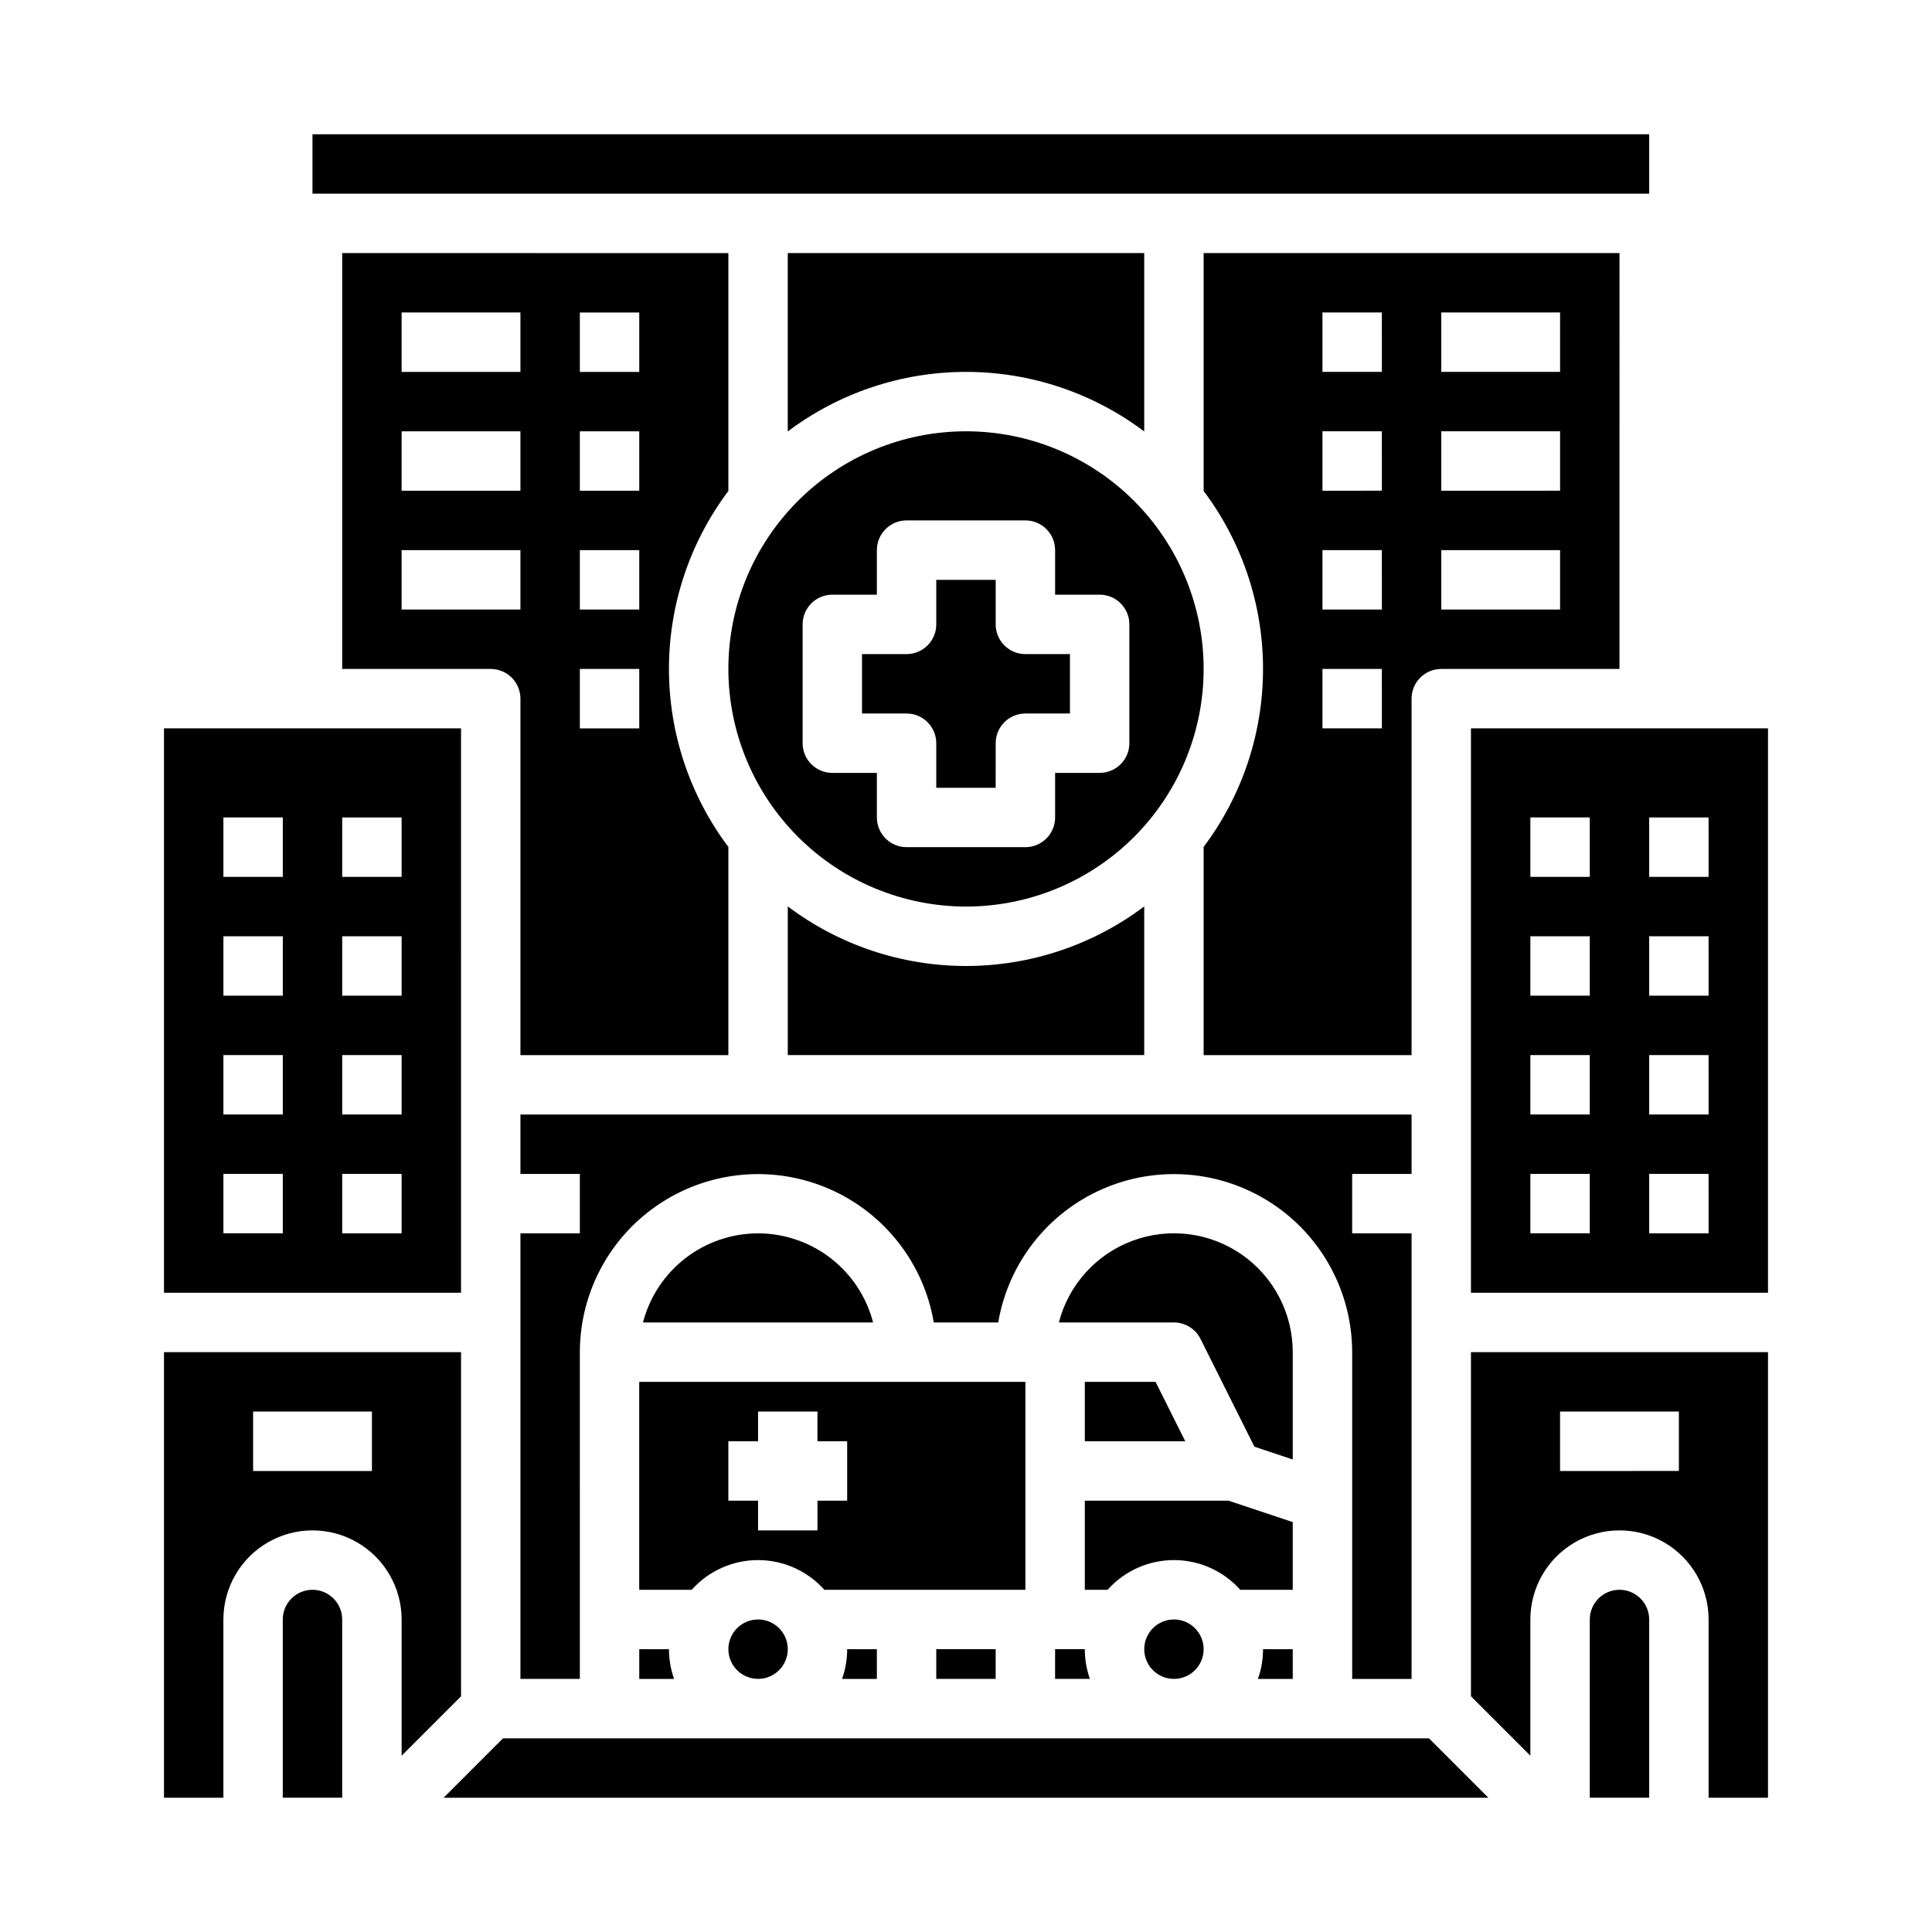 <?xml version="1.0" encoding="UTF-8"?>
<!-- Uploaded to: ICON Repo, www.iconrepo.com, Generator: ICON Repo Mixer Tools -->
<svg fill="#000000" width="800px" height="800px" version="1.1" viewBox="144 144 512 512" xmlns="http://www.w3.org/2000/svg">
 <g>
  <path d="m486.59 547.37-17.023-5.672h-38.078v23.617h6.031c4.473-5.012 10.867-7.875 17.582-7.875 6.715 0 13.113 2.863 17.586 7.875h13.902z"/>
  <path d="m462.98 581.05c0 4.348-3.527 7.871-7.875 7.871-4.348 0-7.871-3.523-7.871-7.871 0-4.348 3.523-7.871 7.871-7.871 4.348 0 7.875 3.523 7.875 7.871"/>
  <path d="m486.59 588.93v-7.871h-7.871c0 2.684-0.457 5.344-1.355 7.871z"/>
  <path d="m518.08 455.1v-15.742h-236.16v15.742h15.742v15.742l-15.742 0.004v118.08h15.742l0.004-86.59c0.012-15.926 8.051-30.773 21.383-39.488 13.328-8.715 30.152-10.129 44.746-3.754 14.594 6.371 24.996 19.668 27.664 35.367h17.082c2.668-15.699 13.07-28.996 27.664-35.367 14.598-6.375 31.418-4.961 44.75 3.754 13.328 8.715 21.367 23.562 21.383 39.488v86.594h15.742v-118.08h-15.742v-15.746z"/>
  <path d="m226.81 565.31c-4.344 0.004-7.867 3.523-7.871 7.871v47.23h15.746v-47.23c-0.008-4.348-3.527-7.867-7.875-7.871z"/>
  <path d="m518.08 329.15c0-4.348 3.523-7.871 7.871-7.871h47.23l0.004-110.21h-110.21v62.977h-0.047c10.246 13.613 15.789 30.191 15.789 47.23 0 17.039-5.543 33.617-15.789 47.234h0.047v55.105h55.105zm7.871-102.34h31.488v15.746h-31.488zm0 31.488h31.488v15.742l-31.488 0.004zm0 31.488h31.488v15.742l-31.488 0.004zm-15.742 47.23-15.746 0.004v-15.746h15.742zm0-31.488-15.746 0.004v-15.746h15.742zm0-31.488-15.746 0.004v-15.746h15.742zm0-31.488-15.746 0.004v-15.746h15.742z"/>
  <path d="m266.18 337.02h-78.723v149.57h78.719zm-47.234 133.82h-15.742v-15.746h15.742zm0-31.488h-15.742v-15.746h15.742zm0-31.488h-15.742v-15.746h15.742zm0-31.488h-15.742v-15.746h15.742zm31.488 94.465h-15.742v-15.746h15.742zm0-31.488h-15.742v-15.746h15.742zm0-31.488h-15.742v-15.746h15.742zm0-31.488h-15.742v-15.746h15.742z"/>
  <path d="m234.69 211.07v110.21h39.359c2.086 0 4.09 0.832 5.566 2.305 1.477 1.477 2.305 3.481 2.305 5.566v94.465h55.105v-55.102h0.043c-10.246-13.617-15.789-30.195-15.789-47.234 0-17.039 5.543-33.617 15.789-47.23h-0.043v-62.977zm47.23 94.465h-31.488v-15.746h31.488zm0-31.488h-31.488v-15.746h31.488zm0-31.488h-31.488v-15.746h31.488zm31.488 94.465h-15.742v-15.746h15.742zm0-31.488h-15.742v-15.746h15.742zm0-31.488h-15.742v-15.746h15.742zm0-31.488h-15.742v-15.746h15.742z"/>
  <path d="m423.61 581.05v7.871h9.227c-0.895-2.527-1.355-5.188-1.352-7.871z"/>
  <path d="m392.12 340.96v11.809h15.742l0.004-11.809c0-4.348 3.523-7.871 7.871-7.871h11.809v-15.742h-11.809c-4.348 0-7.871-3.527-7.871-7.875v-11.805h-15.746v11.809-0.004c0 2.09-0.828 4.09-2.305 5.566-1.477 1.477-3.477 2.309-5.566 2.309h-11.809v15.742h11.809c2.09 0 4.09 0.828 5.566 2.305 1.477 1.477 2.305 3.481 2.305 5.566z"/>
  <path d="m400 384.25c16.699 0 32.719-6.633 44.531-18.445 11.809-11.809 18.445-27.828 18.445-44.531s-6.637-32.719-18.445-44.531c-11.812-11.809-27.832-18.445-44.531-18.445-16.703 0-32.723 6.637-44.531 18.445-11.812 11.812-18.445 27.828-18.445 44.531 0.02 16.699 6.66 32.703 18.465 44.512 11.805 11.805 27.812 18.445 44.512 18.465zm-43.297-74.785c0-4.348 3.523-7.871 7.871-7.871h11.809v-11.809c0-4.348 3.523-7.871 7.871-7.871h31.488c2.09 0 4.09 0.828 5.566 2.305 1.477 1.477 2.305 3.481 2.305 5.566v11.809h11.809c2.09 0 4.09 0.828 5.566 2.305 1.477 1.477 2.305 3.481 2.305 5.566v31.488c0 2.09-0.828 4.09-2.305 5.566-1.477 1.477-3.477 2.309-5.566 2.309h-11.809v11.809-0.004c0 2.09-0.828 4.09-2.305 5.566-1.477 1.477-3.477 2.309-5.566 2.309h-31.488c-4.348 0-7.871-3.527-7.871-7.875v-11.805h-11.809c-4.348 0-7.871-3.527-7.871-7.875z"/>
  <path d="m431.49 510.21v15.742h26.621l-7.871-15.742z"/>
  <path d="m352.77 384.21v39.402h94.465v-39.402c-13.613 10.246-30.191 15.789-47.23 15.789-17.043 0-33.617-5.543-47.234-15.789z"/>
  <path d="m486.59 502.34c0.004-10.312-5.039-19.969-13.5-25.859-8.465-5.891-19.273-7.262-28.941-3.676-9.664 3.586-16.965 11.68-19.535 21.66h30.488c2.984 0.004 5.707 1.688 7.043 4.352l14.285 28.57 10.16 3.391z"/>
  <path d="m447.23 258.34v-47.273h-94.465v47.277-0.004c13.617-10.246 30.191-15.785 47.234-15.785 17.039 0 33.617 5.539 47.23 15.785z"/>
  <path d="m533.82 593.54 15.742 15.742v-36.098c0-8.438 4.5-16.234 11.809-20.453s16.309-4.219 23.617 0c7.305 4.219 11.809 12.016 11.809 20.453v47.23h15.742v-118.08h-78.719zm23.613-75.461h31.488v15.742l-31.488 0.004z"/>
  <path d="m573.18 565.31c-4.348 0.004-7.867 3.523-7.871 7.871v47.23h15.742v-47.23c-0.004-4.348-3.527-7.867-7.871-7.871z"/>
  <path d="m226.81 179.58h354.24v15.742h-354.24z"/>
  <path d="m277.31 604.67-15.746 15.742h276.87l-15.742-15.742z"/>
  <path d="m376.38 588.93v-7.871h-7.871c0 2.684-0.457 5.344-1.355 7.871z"/>
  <path d="m415.74 510.21h-102.34v55.105h13.906c4.473-5.012 10.867-7.875 17.582-7.875 6.715 0 13.109 2.863 17.582 7.875h53.266zm-47.23 31.488h-7.871v7.871h-15.746v-7.871h-7.871v-15.746h7.871v-7.871h15.742v7.871h7.871z"/>
  <path d="m344.89 470.85c-6.981 0.008-13.758 2.332-19.277 6.606-5.516 4.273-9.461 10.254-11.215 17.008h60.984c-1.754-6.754-5.699-12.734-11.215-17.008-5.519-4.273-12.297-6.598-19.277-6.606z"/>
  <path d="m392.12 581.05h15.742v7.871h-15.742z"/>
  <path d="m313.41 588.93h9.227c-0.898-2.527-1.355-5.188-1.355-7.871h-7.871z"/>
  <path d="m352.77 581.05c0 4.348-3.523 7.871-7.871 7.871-4.348 0-7.871-3.523-7.871-7.871 0-4.348 3.523-7.871 7.871-7.871 4.348 0 7.871 3.523 7.871 7.871"/>
  <path d="m533.82 337.02v149.57h78.719v-149.57zm31.488 133.82h-15.746v-15.746h15.742zm0-31.488h-15.746v-15.746h15.742zm0-31.488h-15.746v-15.746h15.742zm0-31.488h-15.746v-15.746h15.742zm31.488 94.465h-15.746v-15.746h15.742zm0-31.488h-15.746v-15.746h15.742zm0-31.488h-15.746v-15.746h15.742zm0-31.488h-15.746v-15.746h15.742z"/>
  <path d="m266.18 593.54v-91.203h-78.723v118.08h15.746v-47.23c0-8.438 4.5-16.234 11.809-20.453 7.305-4.219 16.309-4.219 23.613 0 7.309 4.219 11.809 12.016 11.809 20.453v36.102zm-23.617-59.715h-31.488v-15.746h31.488z"/>
 </g>
</svg>